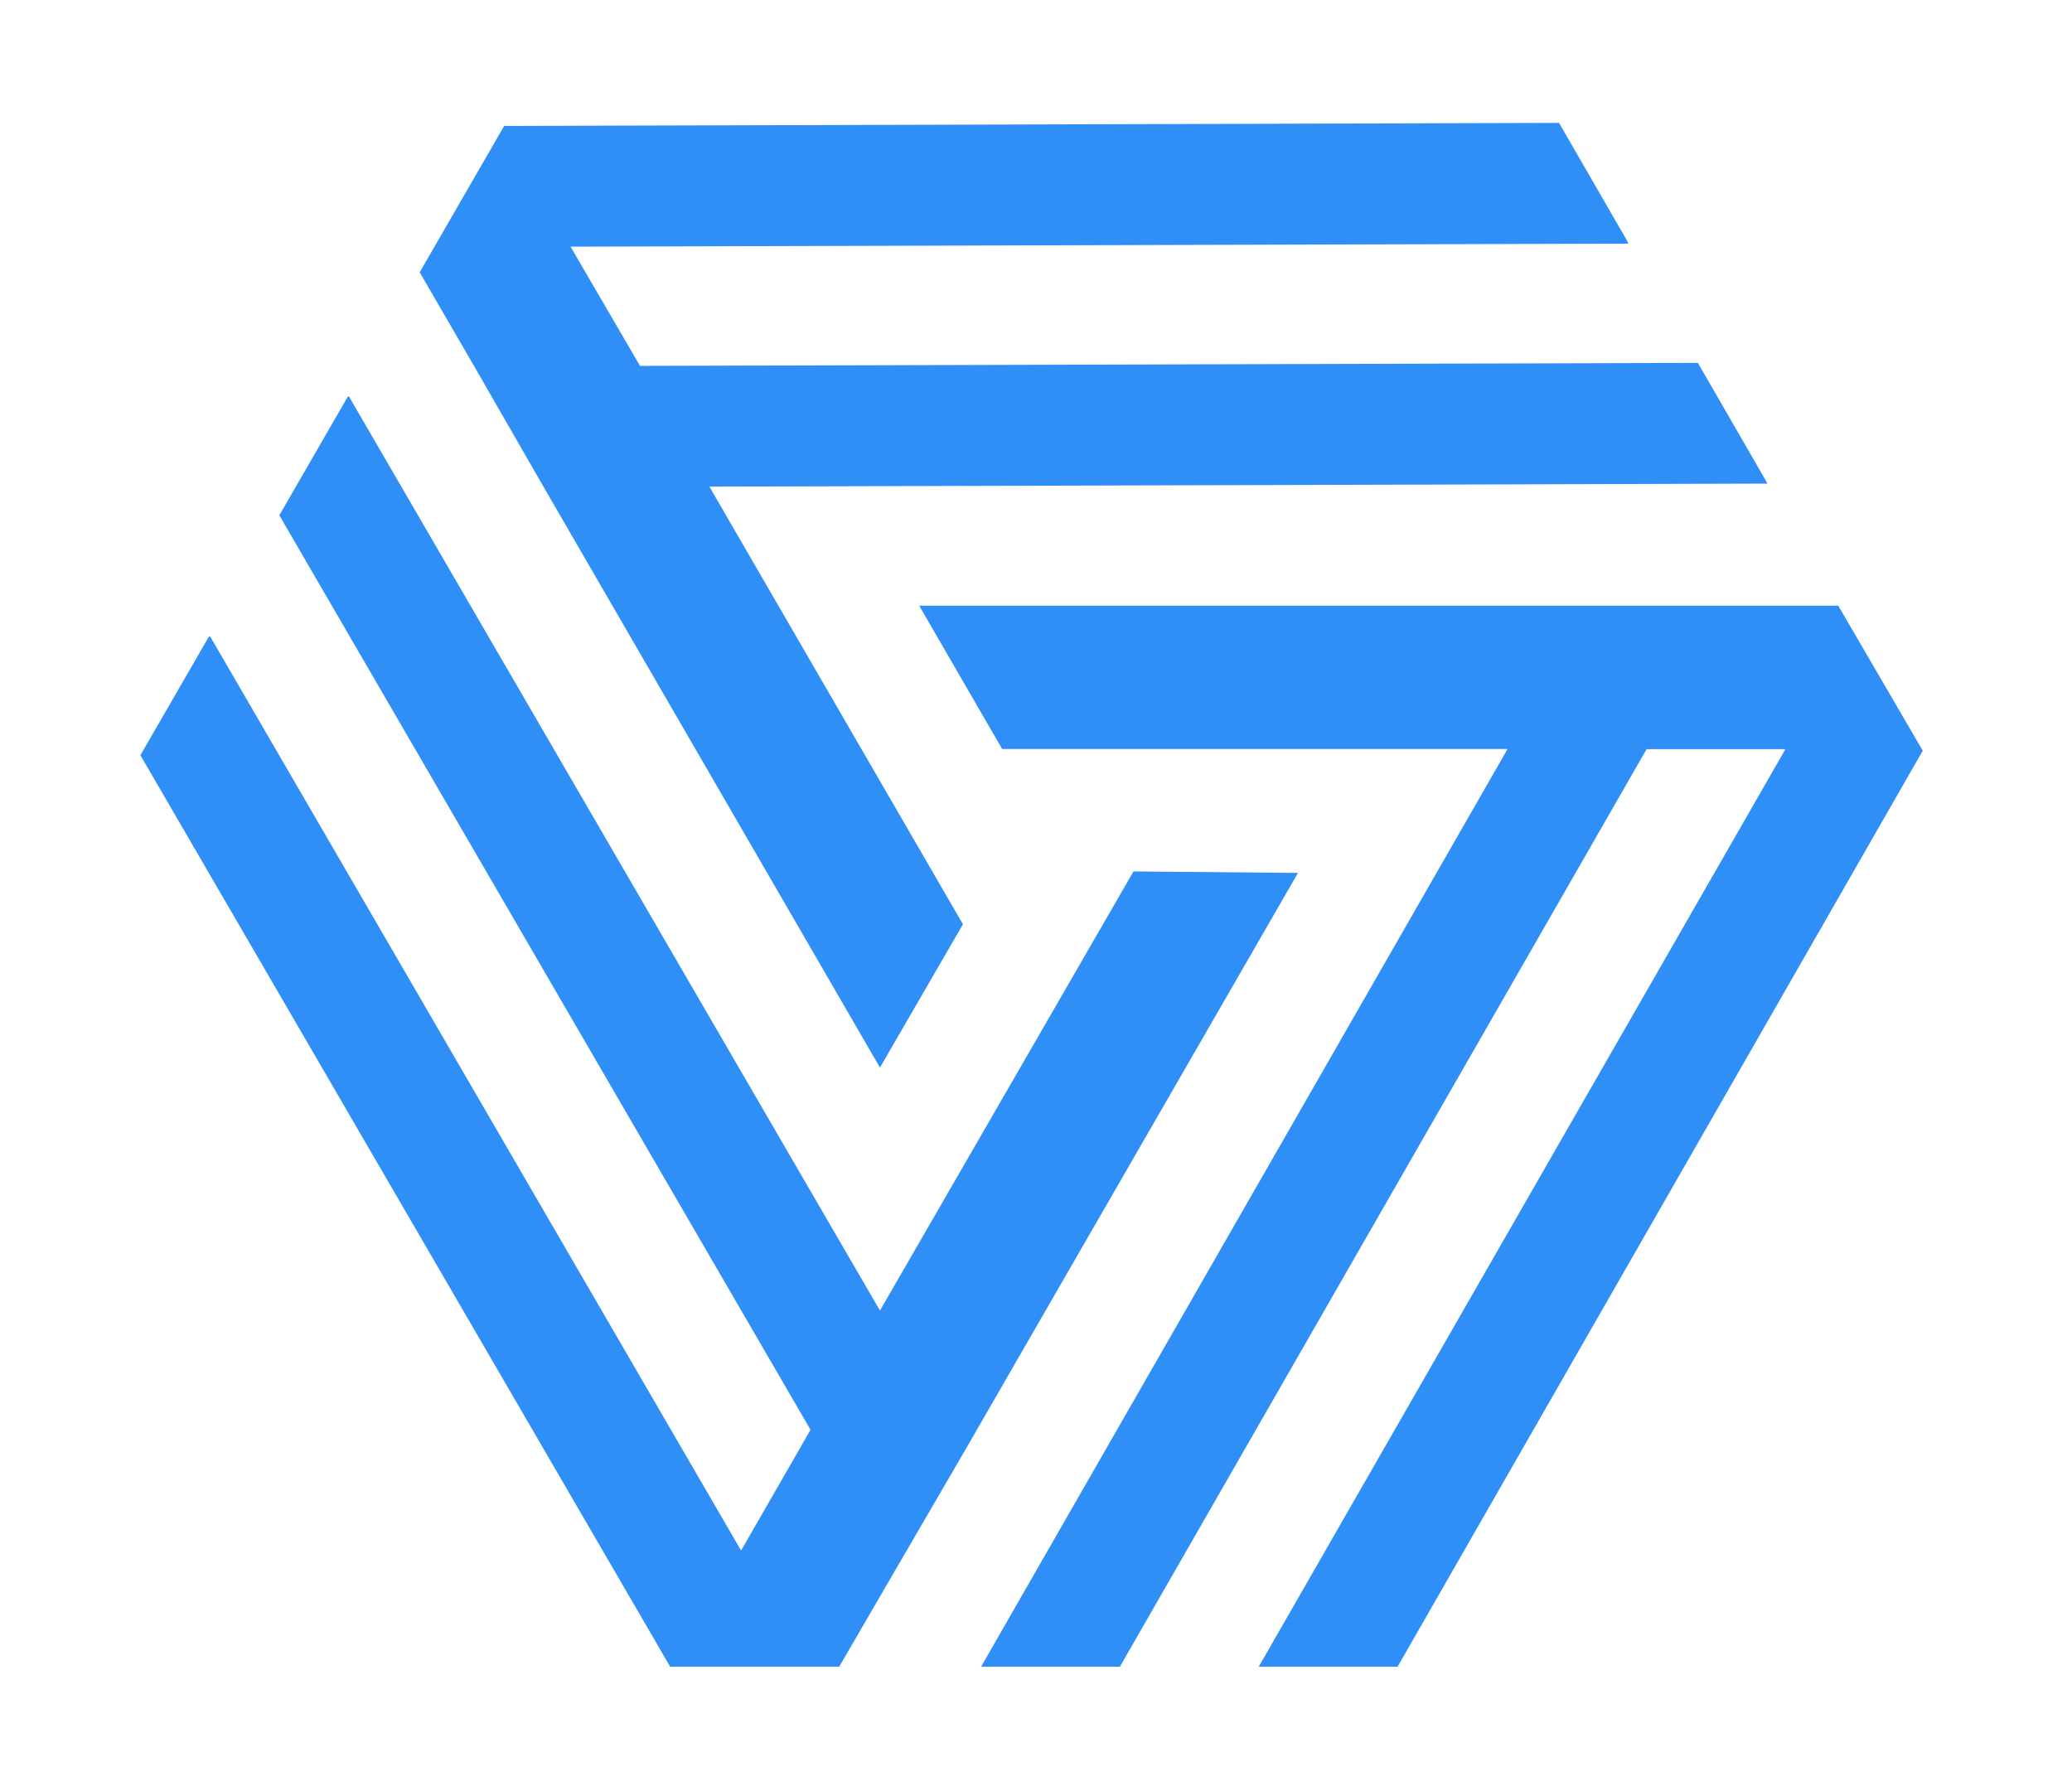 <svg viewBox="0 0 516.57 446.53" xmlns="http://www.w3.org/2000/svg">
      <path
        fill="#308FF7"
        d="M282.59,217.26,219.38,326.74,86.94,98.74l-.37.38L69.64,128.47l132.43,228-17.31,30.1-132.43-228-.38.37L35,188.29,167.08,415.54h42.14l13.55-23.33,17.3-29.72L323.6,217.63ZM135.48,121.32l83.9,144.85,20.69-35.74L176.86,121.32l263.75-.75-.38-.76L423.3,90.47l-263.74.75L142.25,61.5,406,60.74l-.37-.75L388.69,30.64l-263,.76L104.63,67.89l13.54,23.33ZM458.29,151H229.16l20.69,35.74h126L244.59,415.54H279.2L410.51,186.78h34.61L313.81,415.54h34.62L479.36,187.16Z"
      />
    </svg>